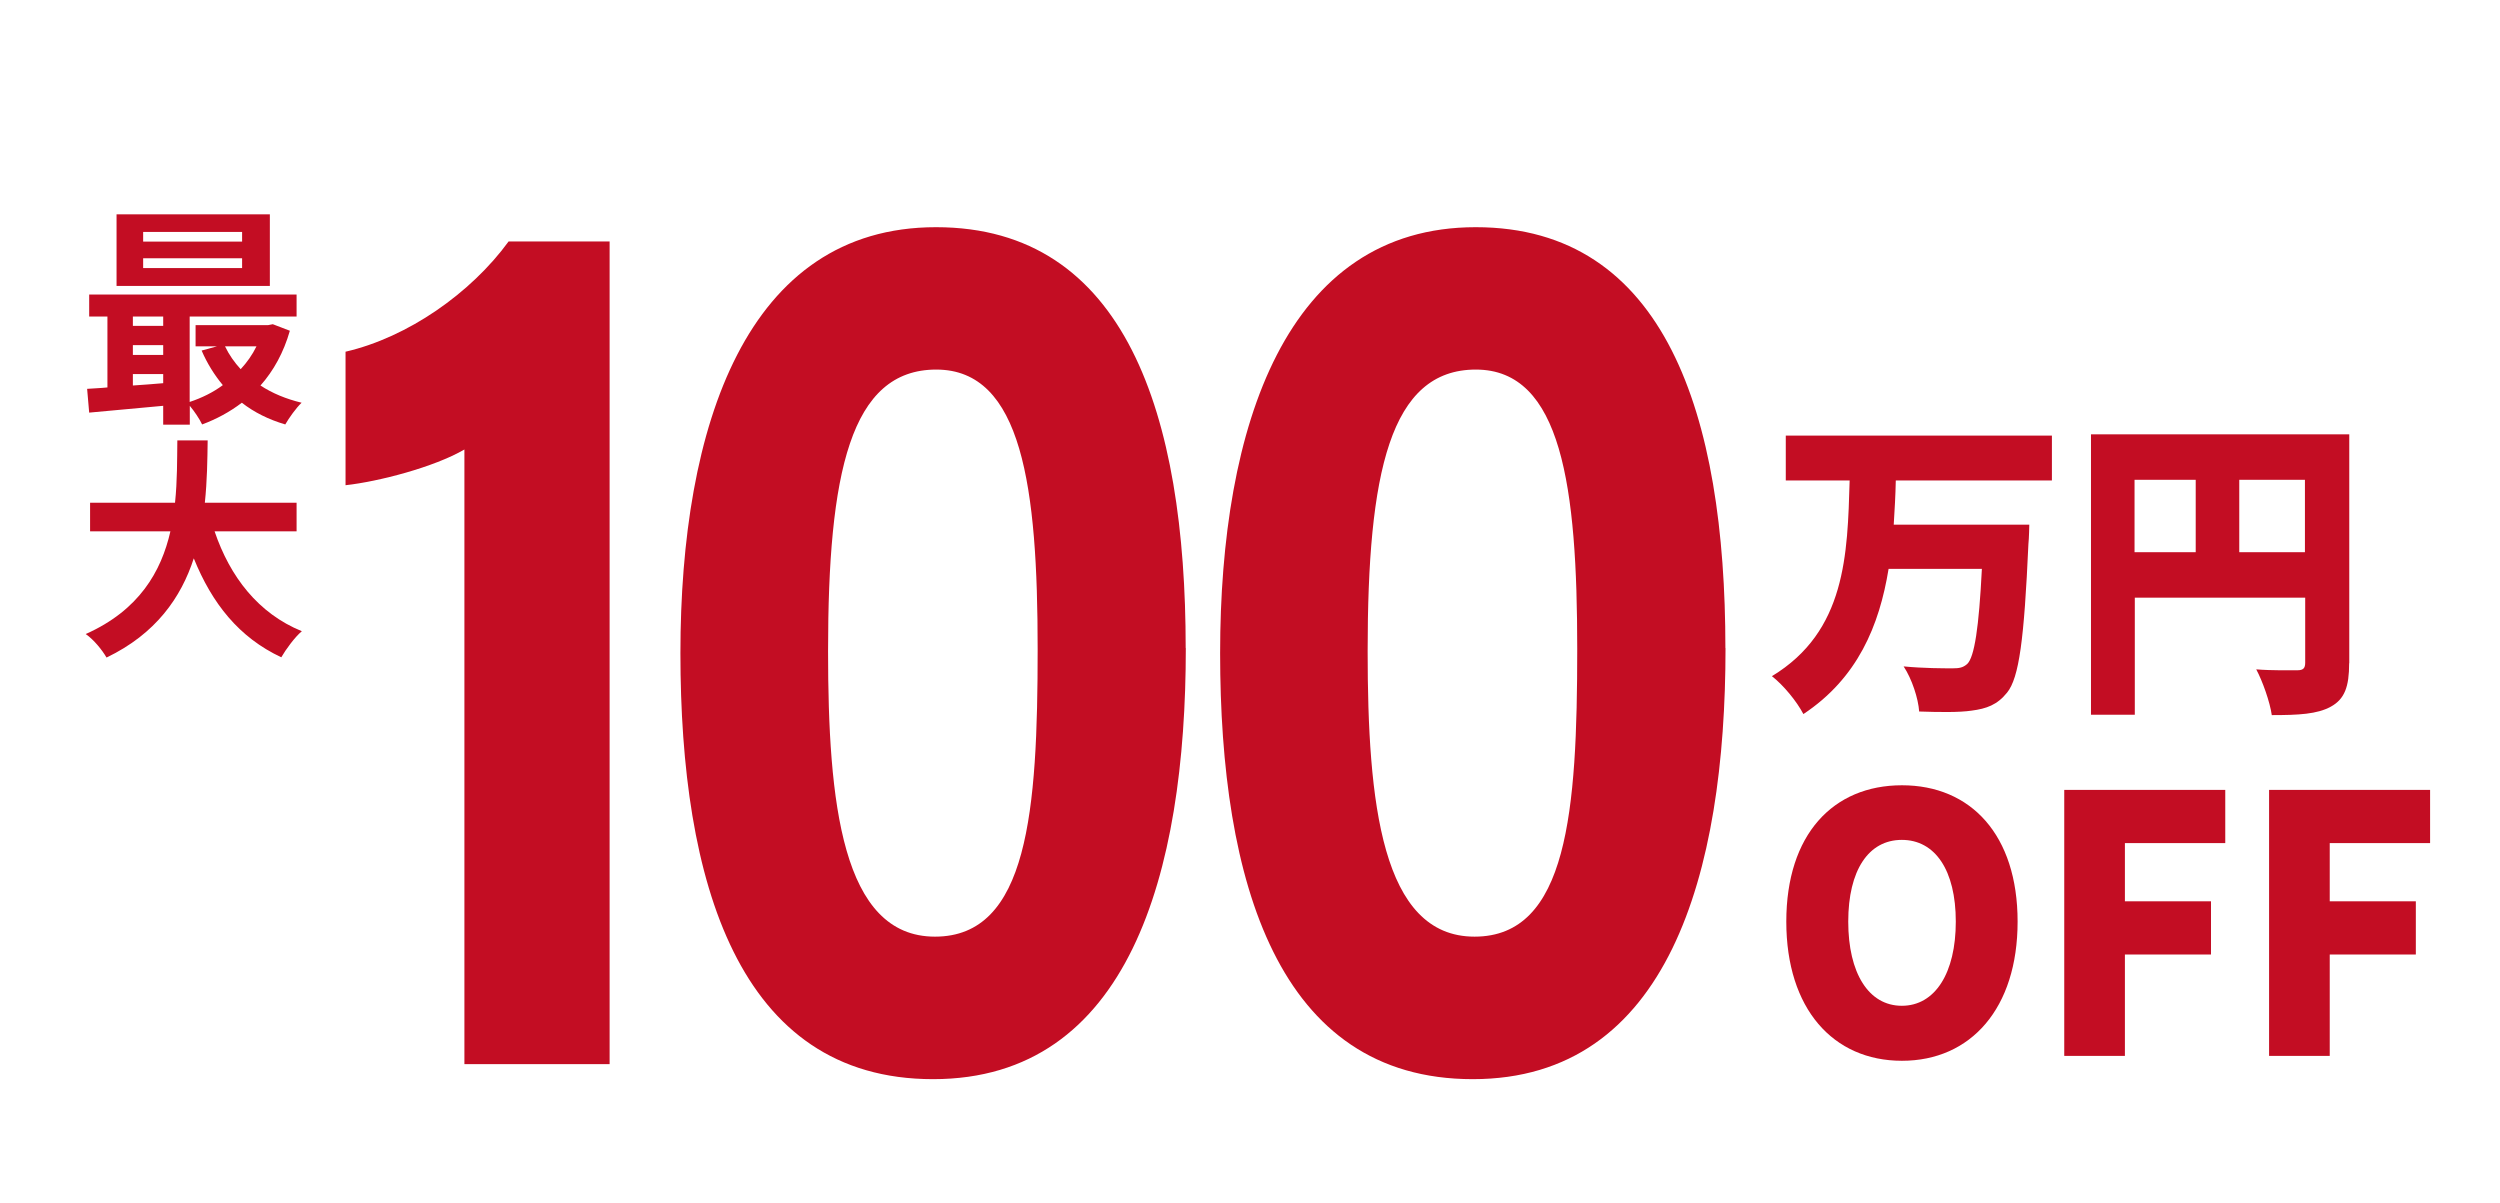 <?xml version="1.0" encoding="UTF-8"?>
<svg xmlns="http://www.w3.org/2000/svg" id="_レイヤー_2" viewBox="0 0 194.55 93.64">
  <defs>
    <style>.cls-1{fill:none;}.cls-1,.cls-2{stroke-width:0px;}.cls-2{fill:#c30d23;}</style>
  </defs>
  <g id="_制作レイヤー">
    <path class="cls-2" d="M36.14,82.81v-47.83c-2.37,1.38-6.7,2.5-9.25,2.78v-10.39c4.85-1.12,9.76-4.56,12.69-8.58h7.86v64.02h-11.3Z"></path>
    <path class="cls-2" d="M92.28,50.43c0,17.59-4.47,33.55-19.67,33.55s-19.66-15.43-19.66-33.15,5.15-33.15,19.89-33.15,19.43,14.59,19.43,32.75ZM64.44,50.67c0,11.76,1.07,22.22,8.32,22.22s7.99-9.79,7.99-22.38-1.2-21.75-7.89-21.75-8.42,8.05-8.42,21.91Z"></path>
    <path class="cls-2" d="M134.28,50.43c0,17.59-4.47,33.55-19.67,33.55s-19.66-15.43-19.66-33.15,5.15-33.15,19.89-33.15,19.43,14.59,19.43,32.75ZM106.43,50.67c0,11.76,1.07,22.22,8.32,22.22s7.99-9.79,7.99-22.38-1.2-21.75-7.89-21.75-8.42,8.05-8.42,21.91Z"></path>
    <path class="cls-2" d="M147.53,37.39c-.02,1.15-.09,2.28-.16,3.44h10.55s-.02,1.08-.07,1.52c-.33,7.39-.72,10.39-1.66,11.55-.77.96-1.61,1.25-2.75,1.4-.98.15-2.57.12-4.09.07-.07-1.01-.56-2.53-1.21-3.51,1.56.15,3.1.15,3.83.15.49,0,.79-.05,1.12-.34.56-.54.91-2.83,1.14-7.4h-7.26c-.72,4.42-2.41,8.5-6.63,11.3-.51-.98-1.54-2.24-2.45-2.95,5.77-3.49,5.88-9.48,6.05-15.23h-4.97v-3.49h20.71v3.49h-12.14Z"></path>
    <path class="cls-2" d="M182.81,51.62c0,1.82-.35,2.78-1.42,3.37-1.07.59-2.52.66-4.6.66-.14-1.01-.72-2.65-1.21-3.56,1.21.1,2.75.07,3.2.07s.61-.15.61-.59v-5.06h-13.26v9.11h-3.41v-21.82h20.1v17.81ZM166.11,42.97h4.76v-5.63h-4.76v5.63ZM179.37,42.97v-5.63h-5.11v5.63h5.11Z"></path>
    <path class="cls-2" d="M139.01,71.72c0-6.78,3.64-10.61,9-10.61s9,3.86,9,10.61-3.64,10.83-9,10.83-9-4.05-9-10.83ZM152.2,71.72c0-4-1.61-6.36-4.2-6.36s-4.17,2.36-4.17,6.36,1.58,6.55,4.17,6.55,4.2-2.55,4.2-6.55Z"></path>
    <path class="cls-2" d="M160.64,61.47h12.53v4.14h-7.81v4.53h6.7v4.14h-6.7v7.89h-4.72v-20.69Z"></path>
    <path class="cls-2" d="M176.58,61.47h12.53v4.14h-7.81v4.53h6.7v4.14h-6.7v7.89h-4.72v-20.69Z"></path>
    <path class="cls-2" d="M22.56,25.73c-.49,1.71-1.27,3.12-2.29,4.27.91.6,2,1.05,3.2,1.34-.42.4-.98,1.18-1.27,1.69-1.29-.38-2.42-.94-3.38-1.69-.93.71-1.96,1.27-3.09,1.69-.2-.42-.6-1.02-.96-1.45v1.47h-2.07v-1.47c-2.09.2-4.16.38-5.76.53l-.16-1.85c.47-.04,1.02-.05,1.58-.11v-5.52h-1.42v-1.71h16.14v1.71h-8.32v6.65c.93-.31,1.82-.74,2.58-1.31-.65-.78-1.22-1.69-1.65-2.69l1.2-.33h-1.67v-1.65h5.65l.36-.07,1.33.51ZM21,22.25h-11.93v-5.57h11.93v5.57ZM10.34,24.63v.73h2.36v-.73h-2.36ZM10.34,27.62h2.36v-.76h-2.36v.76ZM10.34,30c.76-.05,1.56-.11,2.36-.18v-.71h-2.36v.89ZM18.84,18.05h-7.7v.75h7.7v-.75ZM18.84,20.1h-7.7v.76h7.7v-.76ZM17.51,26.95c.31.65.73,1.25,1.22,1.78.49-.53.91-1.12,1.23-1.78h-2.45Z"></path>
    <path class="cls-2" d="M16.7,41.35c1.2,3.54,3.4,6.39,6.79,7.77-.54.45-1.25,1.42-1.6,2.03-3.29-1.54-5.39-4.19-6.81-7.7-.98,3.03-2.94,5.87-6.79,7.72-.35-.6-.98-1.38-1.62-1.83,4.16-1.85,5.88-4.87,6.59-7.99h-6.25v-2.23h6.61c.18-1.71.16-3.36.18-4.85h2.36c-.02,1.49-.04,3.16-.22,4.85h7.14v2.23h-6.39Z"></path>
    <rect class="cls-1" width="194.55" height="93.64"></rect>
  </g>
</svg>

